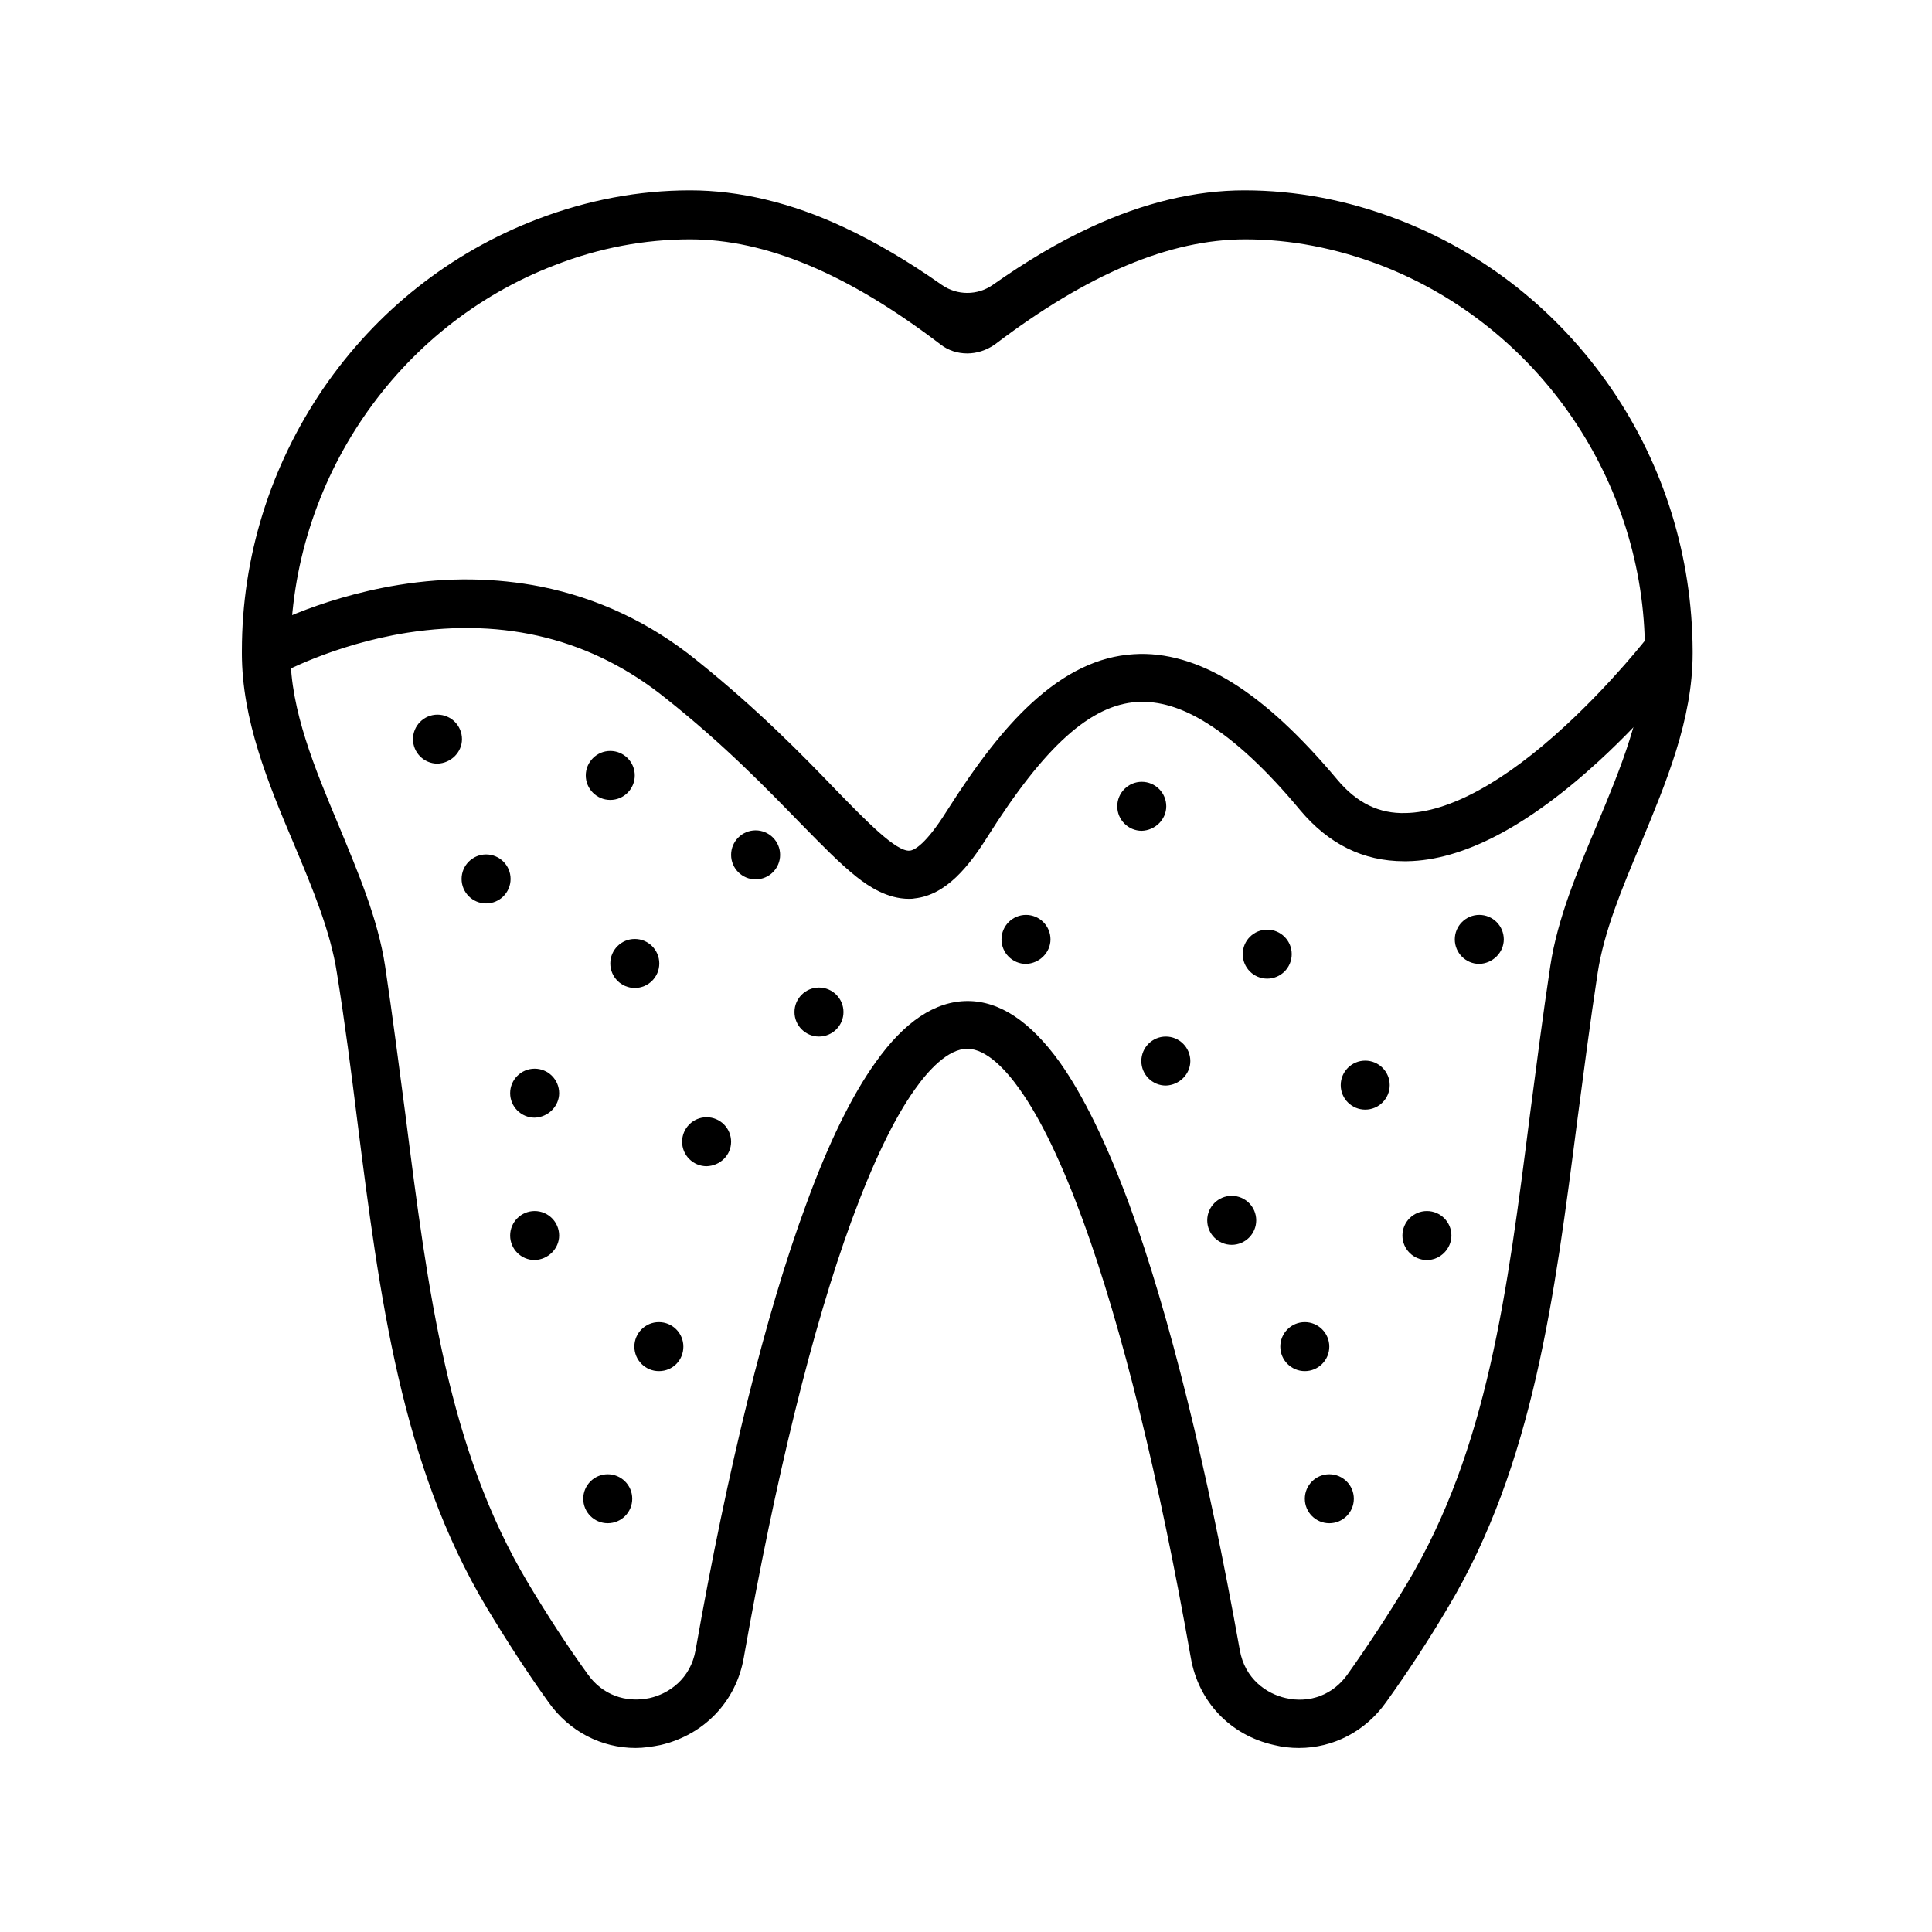 <?xml version="1.0" encoding="UTF-8"?>
<!-- Uploaded to: ICON Repo, www.svgrepo.com, Generator: ICON Repo Mixer Tools -->
<svg fill="#000000" width="800px" height="800px" version="1.1" viewBox="144 144 512 512" xmlns="http://www.w3.org/2000/svg">
 <g fill-rule="evenodd">
  <path d="m312.45 607.23c-9.07 0-17.578-4.367-23.062-12.09-5.711-7.949-11.195-16.457-16.457-25.191-22.617-37.84-28.328-82.176-34.262-129.09-1.566-12.652-3.246-25.75-5.375-38.961-1.68-10.973-6.383-22.281-11.418-34.258-6.828-16.121-13.77-32.914-13.77-50.492v-0.672c0-24.855 7.5-48.812 21.496-69.414 14.105-20.602 33.699-36.164 56.875-45.008 13.211-5.039 26.758-7.613 40.418-7.613 12.988 0 26.758 3.246 40.641 9.742 8.398 3.918 17.016 8.957 26.086 15.34 4.031 2.801 9.406 2.801 13.434 0 9.07-6.383 17.578-11.418 26.086-15.34 13.996-6.492 27.652-9.742 40.641-9.742 13.66 0 27.207 2.574 40.418 7.613 23.176 8.844 42.77 24.406 56.875 45.008 13.996 20.488 21.383 44.559 21.496 69.414v0.672c0 17.578-7.055 34.258-13.77 50.492-5.039 11.98-9.742 23.289-11.418 34.258-2.016 13.211-3.695 26.309-5.375 38.961-6.047 46.91-11.645 91.246-34.258 129.09-5.148 8.734-10.746 17.242-16.457 25.191-5.484 7.727-13.996 12.09-23.062 12.09-2.129 0-4.367-0.223-6.606-0.785-11.531-2.574-20.039-11.418-22.055-23.176-8.398-47.582-18.25-87.551-28.551-115.77-5.598-15.227-11.195-26.98-16.793-34.82-3.469-4.926-8.734-10.746-13.883-10.746s-10.41 5.82-13.883 10.746c-5.598 7.836-11.195 19.594-16.793 34.82-10.301 28.102-20.152 68.184-28.551 115.77-2.016 11.645-10.523 20.488-22.055 23.176-2.25 0.449-4.488 0.785-6.613 0.785zm87.887-369.57c-2.574 0-5.039-0.785-7.055-2.352-24.633-18.809-46.352-27.879-66.391-27.879-11.98 0-24.07 2.238-35.828 6.828-41.871 16.012-69.973 57.211-70.086 102.44v0.559c0 15.004 6.492 30.453 12.762 45.453 5.039 12.203 10.41 24.742 12.316 37.281 2.016 13.434 3.695 26.645 5.375 39.297 6.047 47.582 11.309 88.672 32.469 124.16 5.039 8.398 10.301 16.57 15.898 24.293 3.805 5.375 9.965 7.613 16.348 6.269 5.039-1.121 10.859-5.039 12.203-12.762 8.508-48.254 18.586-89.117 29.223-117.89 5.934-16.348 12.203-29.109 18.473-37.84 7.613-10.746 15.785-16.234 24.406-16.234 8.508 0 16.684 5.484 24.406 16.234 6.269 8.844 12.426 21.496 18.473 37.84 10.523 28.887 20.602 69.637 29.223 117.89 1.344 7.727 7.164 11.645 12.203 12.762 6.383 1.457 12.539-0.895 16.348-6.269 5.484-7.727 10.859-15.898 15.898-24.293 21.16-35.492 26.422-76.578 32.469-124.16 1.68-12.762 3.359-25.973 5.375-39.297 1.902-12.539 7.164-25.078 12.316-37.281 6.269-15.004 12.762-30.562 12.762-45.453v-0.559c0-45.23-28.215-86.32-70.086-102.44-11.754-4.477-23.734-6.828-35.828-6.828-20.039 0-41.762 9.18-66.391 27.879-2.246 1.566-4.82 2.352-7.281 2.352z"/>
  <path d="m384.88 382.2c-5.711 0-10.637-3.246-13.883-5.82-4.367-3.469-8.957-8.172-14.891-14.219-8.957-9.18-19.93-20.602-35.715-33.141-19.367-15.562-42.32-21.383-68.406-17.352-19.816 3.137-34.148 11.082-34.258 11.195-3.137 1.793-7.055 0.672-8.734-2.465-1.68-3.137-0.672-7.055 2.465-8.734 0.672-0.336 16.121-9.07 38.176-12.652 13.098-2.129 25.75-1.902 37.73 0.449 15.004 3.023 28.887 9.516 41.199 19.48 16.348 13.098 28.215 25.301 36.836 34.258 8.285 8.508 16.121 16.57 19.703 16.234 1.23-0.113 4.254-1.68 9.742-10.41 8.172-12.875 15.227-21.945 22.391-28.551 8.844-8.172 17.801-12.539 27.207-13.098 8.398-0.559 17.242 2.016 26.086 7.5s18.023 13.996 27.879 25.75c5.148 6.156 11.082 9.07 18.137 8.844 11.418-0.223 26.086-8.172 42.207-23.062 12.762-11.754 21.945-23.625 22.055-23.734 2.129-2.801 6.269-3.359 9.07-1.23 2.801 2.129 3.359 6.269 1.23 9.07-0.449 0.559-9.852 12.762-23.398 25.191-18.922 17.352-36.051 26.309-50.828 26.535h-0.785c-10.859 0-20.039-4.59-27.543-13.547-8.844-10.637-17.129-18.359-24.742-23.062-6.606-4.141-12.652-5.934-18.473-5.598-12.316 0.785-24.52 11.754-39.633 35.715-4.812 7.613-10.859 15.449-19.367 16.348-0.449 0.105-1.008 0.105-1.457 0.105z"/>
  <path d="m311.55 541.18c0-3.582-2.91-6.492-6.492-6.492-3.582 0-6.492 2.91-6.492 6.492s2.91 6.492 6.492 6.492c3.582 0.004 6.492-2.906 6.492-6.492z"/>
  <path d="m325.1 500.87c0-3.582-2.91-6.492-6.492-6.492s-6.492 2.91-6.492 6.492c0 3.582 2.91 6.492 6.492 6.492 3.695 0.004 6.492-2.91 6.492-6.492z"/>
  <path d="m337.75 446.57c0-3.582-2.91-6.492-6.492-6.492-3.582 0-6.492 2.91-6.492 6.492s2.91 6.492 6.492 6.492c3.582-0.113 6.492-2.91 6.492-6.492z"/>
  <path d="m292.18 433.7c0-3.582-2.91-6.492-6.492-6.492-3.582 0-6.492 2.91-6.492 6.492s2.91 6.492 6.492 6.492c3.582-0.113 6.492-3.023 6.492-6.492z"/>
  <path d="m292.18 471.43c0-3.582-2.91-6.492-6.492-6.492-3.582 0-6.492 2.91-6.492 6.492s2.91 6.492 6.492 6.492c3.582-0.109 6.492-3.019 6.492-6.492z"/>
  <path d="m422.39 392.95c0-3.582-2.91-6.492-6.492-6.492-3.582 0-6.492 2.91-6.492 6.492 0 3.582 2.91 6.492 6.492 6.492 3.582-0.109 6.492-3.023 6.492-6.492z"/>
  <path d="m486.32 396.86c0-3.582-2.91-6.492-6.492-6.492s-6.492 2.91-6.492 6.492 2.91 6.492 6.492 6.492 6.492-2.91 6.492-6.492z"/>
  <path d="m542.52 392.95c0-3.582-2.91-6.492-6.492-6.492-3.582 0-6.492 2.91-6.492 6.492 0 3.582 2.91 6.492 6.492 6.492 3.582-0.109 6.492-3.023 6.492-6.492z"/>
  <path d="m512.29 431.57c0-3.582-2.91-6.492-6.492-6.492s-6.492 2.91-6.492 6.492c0 3.582 2.91 6.492 6.492 6.492s6.492-2.91 6.492-6.492z"/>
  <path d="m459.45 425.19c0-3.582-2.91-6.492-6.492-6.492s-6.492 2.91-6.492 6.492 2.91 6.492 6.492 6.492c3.582-0.109 6.492-3.019 6.492-6.492z"/>
  <path d="m453.07 357.68c0-3.582-2.91-6.492-6.492-6.492s-6.492 2.91-6.492 6.492c0 3.582 2.91 6.492 6.492 6.492 3.582-0.113 6.492-3.023 6.492-6.492z"/>
  <path d="m367.53 412.2c0-3.582-2.91-6.492-6.492-6.492-3.582 0-6.492 2.91-6.492 6.492s2.91 6.492 6.492 6.492c3.582 0 6.492-2.91 6.492-6.492z"/>
  <path d="m350.74 370.55c0 3.586-2.91 6.492-6.496 6.492-3.586 0-6.492-2.906-6.492-6.492 0-3.586 2.906-6.496 6.492-6.496 3.586 0 6.496 2.91 6.496 6.496"/>
  <path d="m312.22 349.5c0-3.582-2.91-6.492-6.492-6.492s-6.492 2.91-6.492 6.492c0 3.582 2.91 6.492 6.492 6.492 3.582 0.004 6.492-2.906 6.492-6.492z"/>
  <path d="m266.43 339.88c0-3.582-2.91-6.492-6.492-6.492-3.582 0-6.492 2.91-6.492 6.492 0 3.582 2.91 6.492 6.492 6.492 3.582-0.113 6.492-3.023 6.492-6.492z"/>
  <path d="m279.31 376.93c0-3.582-2.91-6.492-6.492-6.492-3.582 0-6.492 2.91-6.492 6.492 0 3.582 2.91 6.492 6.492 6.492 3.582 0.004 6.492-2.906 6.492-6.492z"/>
  <path d="m318.72 399.33c0-3.582-2.91-6.492-6.492-6.492-3.582 0-6.492 2.91-6.492 6.492s2.91 6.492 6.492 6.492c3.578 0 6.492-2.91 6.492-6.492z"/>
  <path d="m496.28 500.87c0-3.582-2.91-6.492-6.492-6.492-3.582 0-6.492 2.91-6.492 6.492 0 3.582 2.91 6.492 6.492 6.492 3.582 0.004 6.492-2.91 6.492-6.492z"/>
  <path d="m476.91 467.4c0-3.582-2.91-6.492-6.492-6.492s-6.492 2.91-6.492 6.492c0 3.582 2.91 6.492 6.492 6.492s6.492-2.91 6.492-6.492z"/>
  <path d="m502.78 541.18c0 3.586-2.91 6.496-6.496 6.496s-6.492-2.91-6.492-6.496c0-3.586 2.906-6.492 6.492-6.492s6.496 2.906 6.496 6.492"/>
  <path d="m528.64 471.43c0-3.582-2.91-6.492-6.492-6.492s-6.492 2.91-6.492 6.492 2.91 6.492 6.492 6.492c3.582 0.004 6.492-3.019 6.492-6.492z"/>
 </g>
</svg>